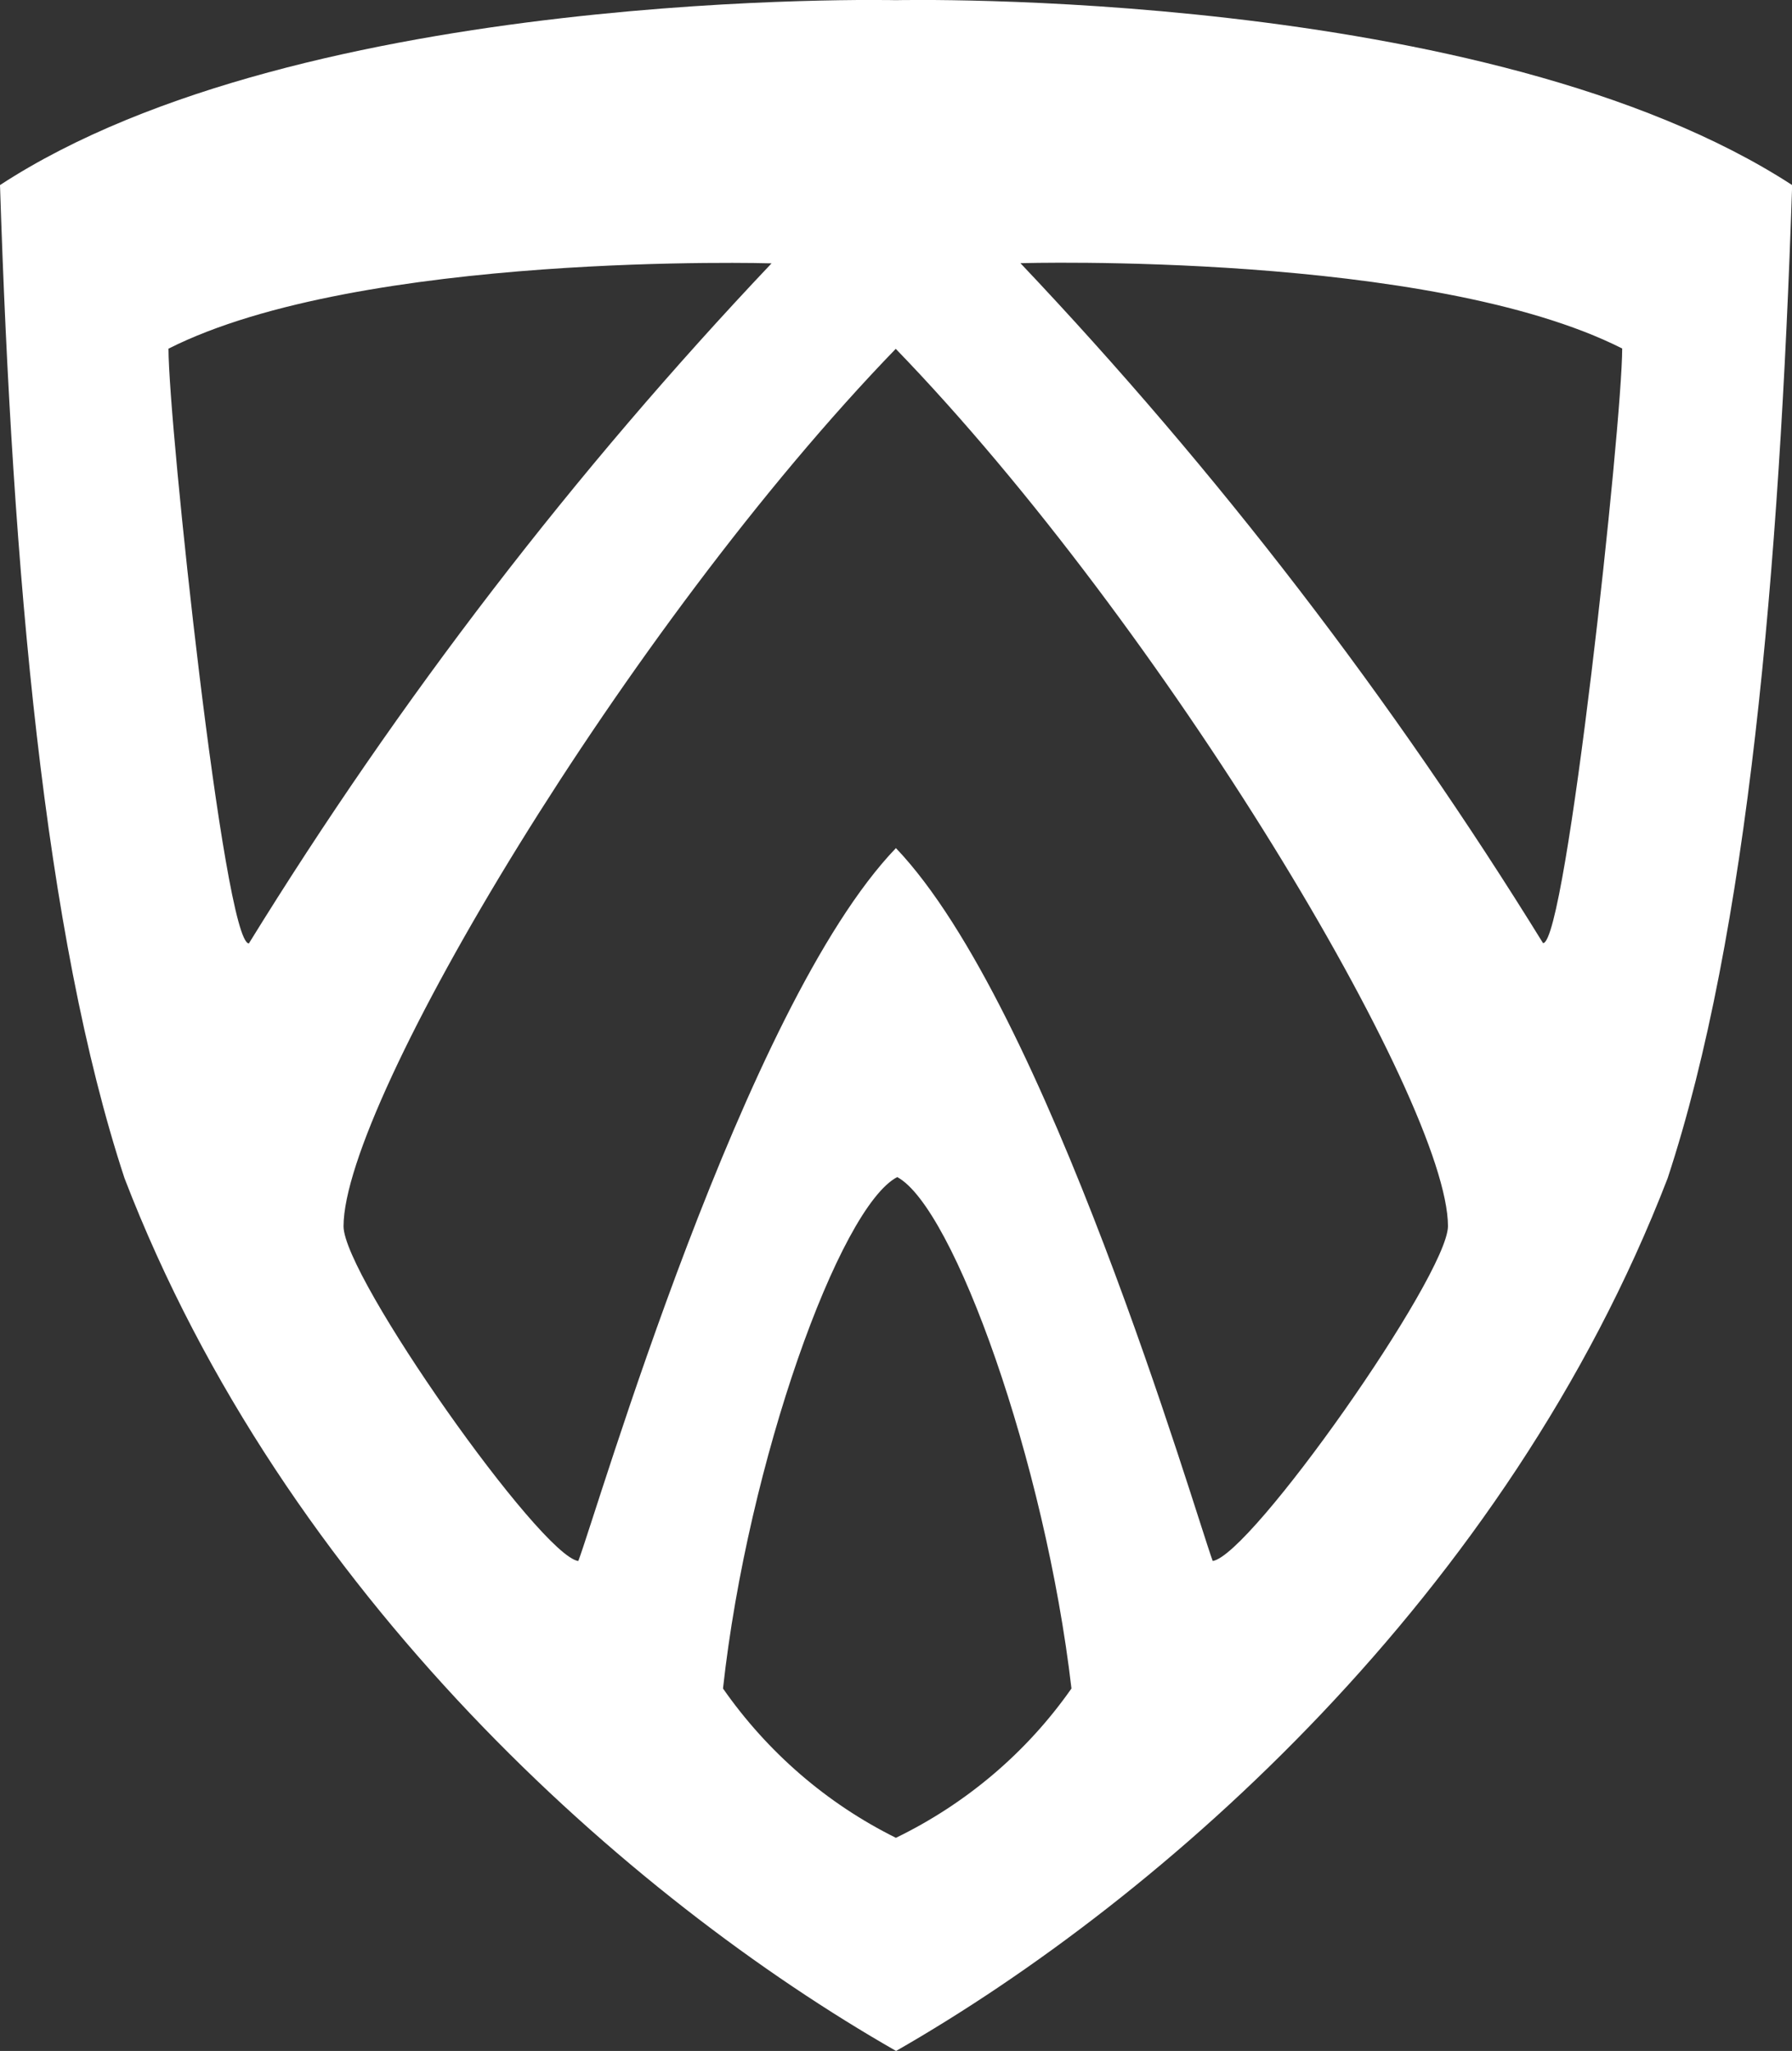 <?xml version="1.0" encoding="UTF-8"?><svg id="uuid-f98b71f1-02fe-42c7-91e7-0477d3c247fa" xmlns="http://www.w3.org/2000/svg" width="109.23" height="125" viewBox="0 0 109.23 125"><rect x="0" y="0" width="109.23" height="125" fill="#333333" stroke="none"/><path d="M54.61.01S18.52-.82,0,11.28c.76,23.62,2.69,45.65,7.59,60.53,9.75,25.36,30.7,43.86,47.03,53.19,16.29-9.33,37.24-27.82,47.03-53.19,4.9-14.88,6.81-36.99,7.59-60.53C90.61-.82,54.61.01,54.61.01ZM10.27,21.25c11.74-5.93,36.76-5.2,36.76-5.2-12.01,12.68-22.69,26.58-31.86,41.45-1.52,0-4.9-31.69-4.9-36.24ZM54.61,112.01c-4.22-2.09-7.84-5.23-10.54-9.1,1.52-13.84,7.11-29.34,10.62-31.17,3.44,1.84,9.01,17.34,10.62,31.17-2.73,3.9-6.42,7.02-10.7,9.1ZM73.92,95.14c-1.11-3.05-10.1-33.81-19.31-43.45-9.25,9.63-18.2,40.4-19.36,43.45-2.31-.32-14.31-17.34-14.31-20.4,0-7.59,17.28-36.55,33.66-53.48,16.38,16.93,33.66,45.89,33.66,53.48-.05,3.06-12.03,20.09-14.35,20.4ZM94.06,57.49c-9.18-14.87-19.84-28.76-31.86-41.45,0,0,24.94-.73,36.68,5.2,0,4.55-3.41,36.24-4.82,36.24Z" fill="#fff" stroke-width="0"/></svg>